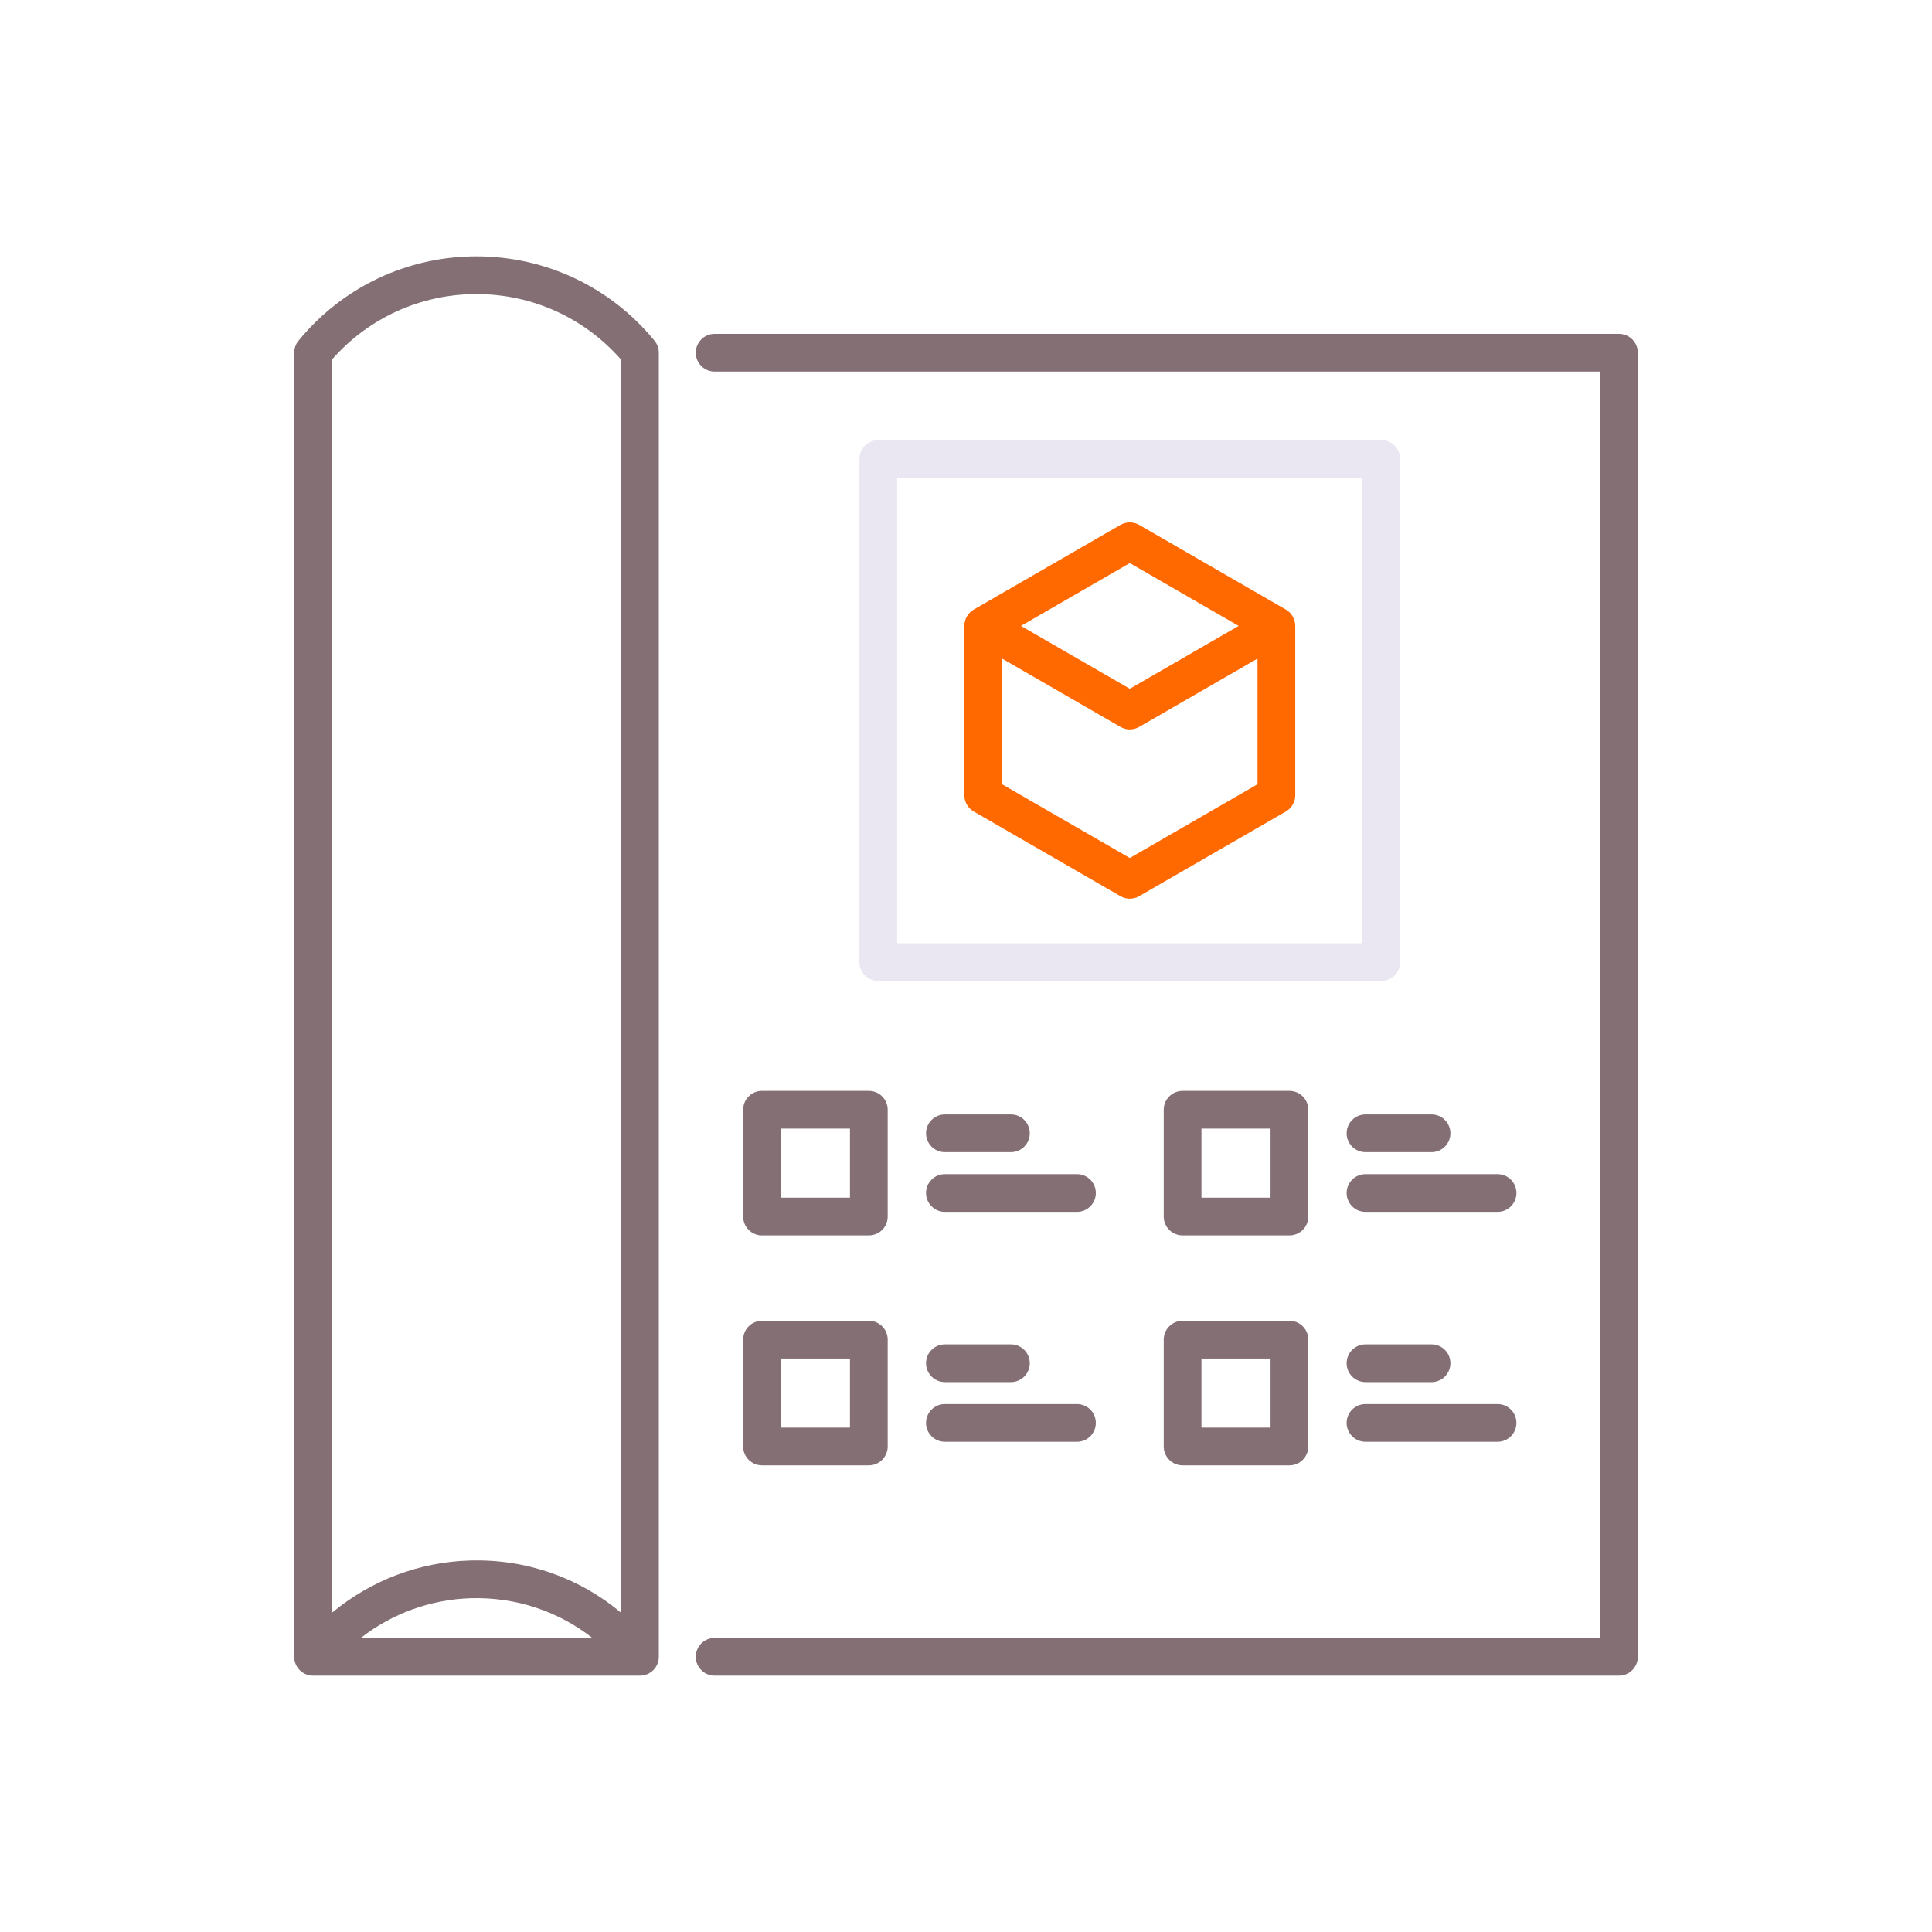 <svg width="64" height="64" viewBox="0 0 64 64" fill="none" xmlns="http://www.w3.org/2000/svg">
<path d="M42.595 20.192L37.739 17.389C37.545 17.277 37.307 17.277 37.114 17.389L32.257 20.192C32.064 20.304 31.945 20.511 31.945 20.734V26.341C31.945 26.564 32.064 26.771 32.257 26.883L37.114 29.686C37.21 29.742 37.318 29.77 37.426 29.77C37.534 29.77 37.642 29.742 37.739 29.686L42.595 26.883C42.788 26.771 42.907 26.564 42.907 26.341V20.734C42.907 20.511 42.788 20.304 42.595 20.192ZM37.426 18.652L41.032 20.734L37.426 22.816L33.82 20.734L37.426 18.652ZM37.426 28.423L33.195 25.98V21.816L37.114 24.079C37.21 24.134 37.318 24.163 37.426 24.163C37.534 24.163 37.642 24.134 37.739 24.079L41.657 21.816V25.98L37.426 28.423Z" fill="#FF6900"/>
<path d="M53.63 11.059H23.673C23.328 11.059 23.048 11.339 23.048 11.684C23.048 12.029 23.328 12.309 23.673 12.309H53.005V54.258H23.673C23.328 54.258 23.048 54.538 23.048 54.883C23.048 55.228 23.328 55.508 23.673 55.508H53.63C53.975 55.508 54.255 55.228 54.255 54.883V11.684C54.255 11.339 53.975 11.059 53.63 11.059Z" fill="#846F75"/>
<path d="M15.784 8.492C13.489 8.492 11.339 9.512 9.887 11.289C9.795 11.4 9.746 11.54 9.746 11.684V54.883C9.746 55.229 10.025 55.508 10.371 55.508H21.199C21.544 55.508 21.824 55.229 21.824 54.883V11.684C21.824 11.54 21.774 11.4 21.683 11.289C20.229 9.511 18.08 8.492 15.784 8.492ZM15.784 9.742C17.63 9.742 19.363 10.53 20.573 11.913V53.423C19.187 52.262 17.43 51.64 15.572 51.694C13.881 51.741 12.274 52.361 10.995 53.426V11.913C12.205 10.531 13.938 9.742 15.784 9.742ZM19.621 54.258H11.952C12.991 53.449 14.267 52.981 15.607 52.943C17.088 52.903 18.491 53.372 19.621 54.258Z" fill="#846F75"/>
<path d="M25.243 40.925H28.781C29.126 40.925 29.406 40.646 29.406 40.3V36.762C29.406 36.416 29.126 36.137 28.781 36.137H25.243C24.897 36.137 24.618 36.416 24.618 36.762V40.3C24.618 40.646 24.897 40.925 25.243 40.925ZM25.868 37.386H28.156V39.675H25.868V37.386Z" fill="#846F75"/>
<path d="M31.301 38.167H33.488C33.834 38.167 34.113 37.888 34.113 37.542C34.113 37.197 33.834 36.917 33.488 36.917H31.301C30.956 36.917 30.676 37.197 30.676 37.542C30.676 37.888 30.956 38.167 31.301 38.167Z" fill="#846F75"/>
<path d="M31.301 40.145H35.676C36.021 40.145 36.301 39.865 36.301 39.52C36.301 39.174 36.021 38.895 35.676 38.895H31.301C30.956 38.895 30.676 39.174 30.676 39.52C30.676 39.865 30.956 40.145 31.301 40.145Z" fill="#846F75"/>
<path d="M39.175 40.925H42.714C43.059 40.925 43.339 40.646 43.339 40.3V36.762C43.339 36.416 43.059 36.137 42.714 36.137H39.175C38.83 36.137 38.55 36.416 38.55 36.762V40.3C38.55 40.646 38.83 40.925 39.175 40.925ZM39.8 37.386H42.089V39.675H39.8V37.386Z" fill="#846F75"/>
<path d="M45.234 38.167H47.422C47.767 38.167 48.047 37.888 48.047 37.542C48.047 37.197 47.767 36.917 47.422 36.917H45.234C44.889 36.917 44.609 37.197 44.609 37.542C44.609 37.888 44.889 38.167 45.234 38.167Z" fill="#846F75"/>
<path d="M45.234 40.145H49.609C49.955 40.145 50.234 39.865 50.234 39.52C50.234 39.174 49.955 38.895 49.609 38.895H45.234C44.889 38.895 44.609 39.174 44.609 39.52C44.609 39.865 44.889 40.145 45.234 40.145Z" fill="#846F75"/>
<path d="M24.618 47.917C24.618 48.262 24.897 48.542 25.243 48.542H28.781C29.126 48.542 29.406 48.262 29.406 47.917V44.378C29.406 44.033 29.126 43.753 28.781 43.753H25.243C24.897 43.753 24.618 44.033 24.618 44.378V47.917ZM25.868 45.003H28.156V47.292H25.868V45.003Z" fill="#846F75"/>
<path d="M31.301 45.784H33.488C33.834 45.784 34.113 45.504 34.113 45.159C34.113 44.814 33.834 44.534 33.488 44.534H31.301C30.956 44.534 30.676 44.814 30.676 45.159C30.676 45.504 30.956 45.784 31.301 45.784Z" fill="#846F75"/>
<path d="M31.301 47.761H35.676C36.021 47.761 36.301 47.481 36.301 47.136C36.301 46.791 36.021 46.511 35.676 46.511H31.301C30.956 46.511 30.676 46.791 30.676 47.136C30.676 47.481 30.956 47.761 31.301 47.761Z" fill="#846F75"/>
<path d="M38.55 47.917C38.55 48.262 38.83 48.542 39.175 48.542H42.714C43.059 48.542 43.339 48.262 43.339 47.917V44.378C43.339 44.033 43.059 43.753 42.714 43.753H39.175C38.83 43.753 38.55 44.033 38.55 44.378V47.917ZM39.8 45.003H42.089V47.292H39.8V45.003Z" fill="#846F75"/>
<path d="M45.234 45.784H47.422C47.767 45.784 48.047 45.504 48.047 45.159C48.047 44.814 47.767 44.534 47.422 44.534H45.234C44.889 44.534 44.609 44.814 44.609 45.159C44.609 45.504 44.889 45.784 45.234 45.784Z" fill="#846F75"/>
<path d="M45.234 47.761H49.609C49.955 47.761 50.234 47.481 50.234 47.136C50.234 46.791 49.955 46.511 49.609 46.511H45.234C44.889 46.511 44.609 46.791 44.609 47.136C44.609 47.481 44.889 47.761 45.234 47.761Z" fill="#846F75"/>
<path d="M45.758 32.495H29.093C28.747 32.495 28.468 32.215 28.468 31.87V15.204C28.468 14.859 28.747 14.579 29.093 14.579H45.758C46.104 14.579 46.383 14.859 46.383 15.204V31.87C46.383 32.215 46.104 32.495 45.758 32.495ZM29.718 31.245H45.133V15.829H29.718V31.245Z" fill="#EBE7F2"/>
</svg>
